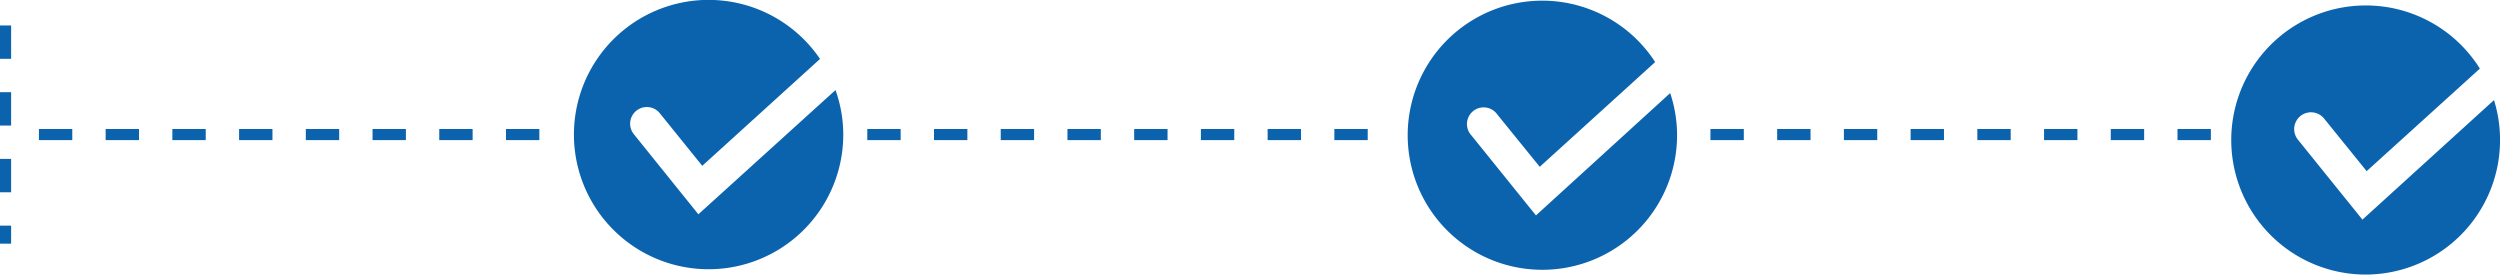 <svg xmlns="http://www.w3.org/2000/svg" viewBox="0 0 224.81 24.69"><defs><style>.cls-1{fill:#0b63ad;}</style></defs><title>01_check_check_check</title><g id="Capa_2" data-name="Capa 2"><g id="Capa_1-2" data-name="Capa 1"><path class="cls-1" d="M138.7,24.26a12.11,12.11,0,0,0,12.11-12.1,12,12,0,0,0-.62-3.79l-12.07,11-5.81-7.2a1.5,1.5,0,1,1,2.33-1.88L138.46,15l10.38-9.42A12.1,12.1,0,1,0,138.7,24.26Z"/><path class="cls-1" d="M212.7,24.69A12.1,12.1,0,0,0,224.27,9L212.44,19.75l-5.81-7.2A1.5,1.5,0,1,1,209,10.67l3.82,4.72L223,6.17A12.1,12.1,0,1,0,212.7,24.69Z"/><rect class="cls-1" y="14.29" width="1" height="3"/><rect class="cls-1" y="2.29" width="1" height="3"/><rect class="cls-1" y="20.29" width="1" height="1.62"/><rect class="cls-1" y="8.29" width="1" height="3"/><rect class="cls-1" x="9.5" y="11.6" width="3" height="1"/><rect class="cls-1" x="33.5" y="11.6" width="3" height="1"/><rect class="cls-1" x="3.5" y="11.6" width="3" height="1"/><rect class="cls-1" x="39.5" y="11.6" width="3" height="1"/><rect class="cls-1" x="15.5" y="11.6" width="3" height="1"/><rect class="cls-1" x="21.5" y="11.6" width="3" height="1"/><rect class="cls-1" x="45.5" y="11.6" width="3" height="1"/><rect class="cls-1" x="27.5" y="11.6" width="3" height="1"/><rect class="cls-1" x="107.99" y="11.6" width="3" height="1"/><rect class="cls-1" x="101.99" y="11.6" width="3" height="1"/><rect class="cls-1" x="119.99" y="11.6" width="3" height="1"/><rect class="cls-1" x="83.99" y="11.6" width="3" height="1"/><rect class="cls-1" x="89.99" y="11.6" width="3" height="1"/><rect class="cls-1" x="113.99" y="11.6" width="3" height="1"/><rect class="cls-1" x="95.99" y="11.6" width="3" height="1"/><rect class="cls-1" x="77.99" y="11.6" width="3" height="1"/><path class="cls-1" d="M57,12.07a1.5,1.5,0,0,1,2.33-1.89l3.82,4.73L73.74,5.3a12.11,12.11,0,1,0,2.09,6.8,11.86,11.86,0,0,0-.7-4L62.8,19.27Z"/><rect class="cls-1" x="171.81" y="11.6" width="3" height="1"/><rect class="cls-1" x="177.81" y="11.6" width="3" height="1"/><rect class="cls-1" x="189.81" y="11.6" width="3" height="1"/><rect class="cls-1" x="183.81" y="11.6" width="3" height="1"/><rect class="cls-1" x="153.81" y="11.6" width="3" height="1"/><rect class="cls-1" x="195.81" y="11.6" width="3" height="1"/><rect class="cls-1" x="159.81" y="11.6" width="3" height="1"/><rect class="cls-1" x="165.81" y="11.6" width="3" height="1"/></g></g></svg>